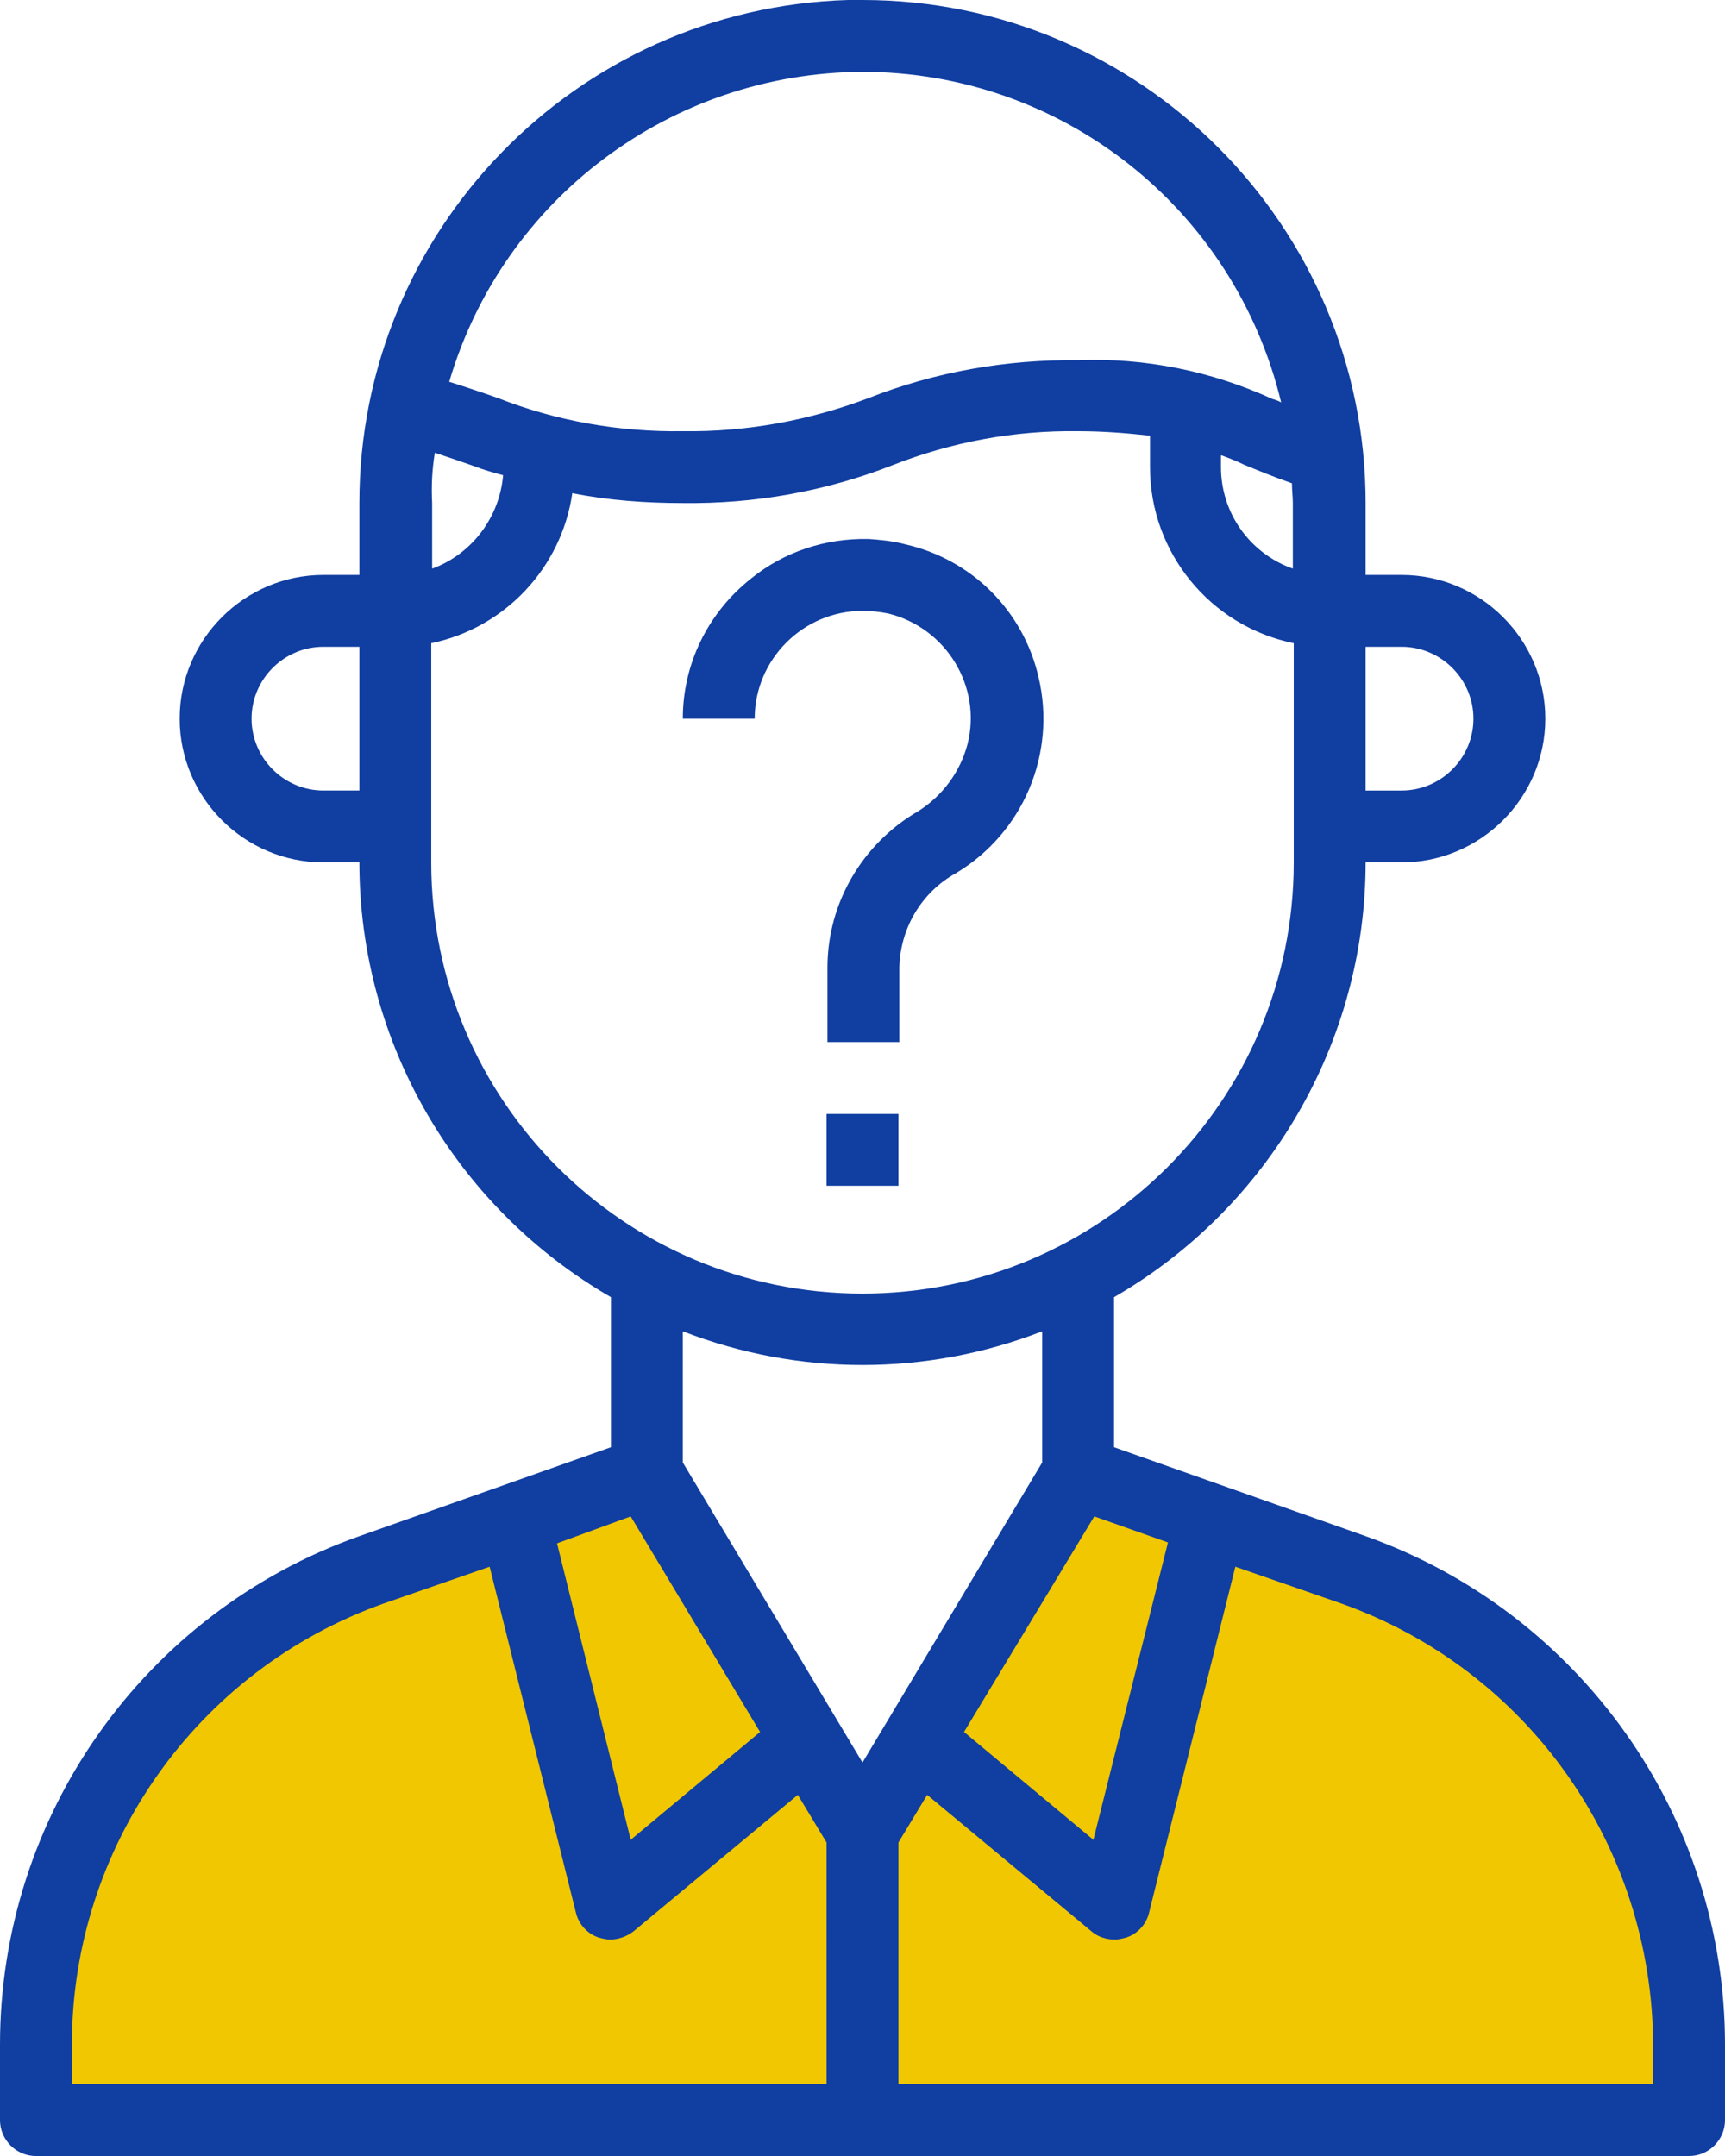 <?xml version="1.0" encoding="utf-8"?>
<!-- Generator: Adobe Illustrator 26.3.1, SVG Export Plug-In . SVG Version: 6.00 Build 0)  -->
<svg version="1.1" id="Layer_1" xmlns="http://www.w3.org/2000/svg" xmlns:xlink="http://www.w3.org/1999/xlink" x="0px" y="0px"
	 width="192px" height="240px" viewBox="0 0 192 240" style="enable-background:new 0 0 192 240;" xml:space="preserve">
<style type="text/css">
	.st0{fill:#F0C700;}
	.st1{fill:#333132;}
	.st2{fill:none;stroke:#F0C700;stroke-width:5;stroke-miterlimit:10;}
	.st3{fill:#FFFFFF;stroke:#C00000;stroke-width:5;stroke-miterlimit:10;}
	.st4{fill:#FFFFFF;stroke:#103EA1;stroke-width:5;stroke-miterlimit:10;}
	.st5{fill:#103EA1;}
	.st6{fill:none;stroke:#103EA1;stroke-width:6;stroke-miterlimit:10;}
	.st7{fill:#103EA1;stroke:#FFFFFF;stroke-width:2;stroke-miterlimit:10;}
	.st8{fill:#103EA1;stroke:#FFFFFF;stroke-miterlimit:10;}
	.st9{fill:#103EA1;stroke:#FFFFFF;stroke-width:0.5;stroke-miterlimit:10;}
	.st10{fill:url(#SVGID_1_);}
	.st11{fill:#FFFFFF;stroke:url(#SVGID_00000082367492380213118450000001062923212880586919_);stroke-miterlimit:10;}
	.st12{fill:url(#SVGID_00000039853364253959442510000011238843191241983892_);}
	.st13{fill:url(#SVGID_00000154405027897942706660000014648723541119072413_);}
	.st14{clip-path:url(#SVGID_00000038400535450992962950000003659851803195615632_);}
	.st15{fill:none;stroke:#CCCCCC;stroke-miterlimit:10;}
	.st16{fill:url(#SVGID_00000027584910094724242730000006773873364754955394_);}
	.st17{fill:#FFFFFF;}
	.st18{fill:url(#SVGID_00000022545951482948343000000008282523566531672726_);}
	.st19{fill:url(#SVGID_00000111179354141564791580000001569924691619598488_);}
	.st20{clip-path:url(#SVGID_00000073715453255966058340000005378526575552699817_);}
	.st21{fill:url(#SVGID_00000106120706240515474110000002615715643985597852_);}
	.st22{fill:url(#SVGID_00000070829331973057678990000010526438550660089519_);}
	.st23{fill:url(#SVGID_00000178204633687044678520000010045828972414653351_);}
	.st24{clip-path:url(#SVGID_00000127013973709471367610000018419654077120807832_);}
	.st25{fill:url(#SVGID_00000091733110327036816620000005662333385703532735_);}
	.st26{fill:url(#SVGID_00000005259283078137181400000004562565287848045731_);}
	.st27{fill:url(#SVGID_00000059292662624134587200000009195347716657112965_);}
	.st28{clip-path:url(#SVGID_00000165200756419344657010000016496131580227149185_);}
	.st29{fill:url(#SVGID_00000038377147106259701740000004458530065494118555_);}
	.st30{fill:url(#SVGID_00000101787286069452739340000005645695197006807997_);}
	.st31{fill:url(#SVGID_00000140722954222547900100000003379379358552243343_);}
	.st32{clip-path:url(#SVGID_00000130609072411880842250000011427931750486115738_);}
	.st33{fill:url(#SVGID_00000128445457898219418490000000774048345339264153_);}
	.st34{fill:url(#SVGID_00000065049692239011667160000011103817417065224576_);}
	.st35{fill:url(#SVGID_00000134212967360136654790000003521700536776613809_);}
	.st36{clip-path:url(#SVGID_00000155856049350301026410000004649726264333748374_);}
	.st37{fill:url(#SVGID_00000172399973926063983030000013606657903165722025_);}
	.st38{fill:url(#SVGID_00000142893572058020062520000013062050160635484572_);}
	.st39{fill:url(#SVGID_00000145756398148055441520000012006451513722378939_);}
	.st40{clip-path:url(#SVGID_00000036950304751236471240000014221457387485624498_);}
	.st41{fill:url(#SVGID_00000154409425990393034170000002857572299224067203_);}
	.st42{fill:url(#SVGID_00000156560971378495598680000000751753339109851327_);}
	.st43{fill:url(#SVGID_00000041286874953070233990000016591962533217827765_);}
	.st44{clip-path:url(#SVGID_00000101086992251751664140000015537912055949646469_);}
	.st45{fill:none;stroke:#999999;stroke-width:0.75;stroke-miterlimit:10;}
	.st46{fill:#FFBC3A;}
	.st47{fill:#BBD04F;}
	.st48{fill:#F78932;}
	.st49{fill:url(#SVGID_00000062870405686309792090000003762279265097195917_);}
	.st50{fill:url(#SVGID_00000035504297649715578340000011997910922153685396_);}
	.st51{fill:url(#SVGID_00000024003506287403294040000015282636959688511630_);}
	.st52{clip-path:url(#SVGID_00000025432193724946382490000012312893546421194940_);}
	.st53{fill:url(#SVGID_00000049938184004028154510000005036374596104686485_);}
	.st54{fill:url(#SVGID_00000021104016686844802230000009072053978760096398_);}
	.st55{fill:url(#SVGID_00000135691134086004595000000009572804799513182898_);}
	.st56{clip-path:url(#SVGID_00000023991817169806774640000017629814019358598567_);}
	.st57{fill:url(#SVGID_00000051353433265135356530000014241665265107828869_);}
	.st58{fill:url(#SVGID_00000128454107354623806300000018408404224786199174_);}
	.st59{fill:url(#SVGID_00000064332359913517675180000000647822460212784518_);}
	.st60{clip-path:url(#SVGID_00000008841389407882972880000005151161157503508409_);}
	.st61{fill:url(#SVGID_00000171680291007735780490000005336001430822437299_);}
	.st62{fill:url(#SVGID_00000153675728608211122590000004295796317707600260_);}
	.st63{fill:url(#SVGID_00000101076356622984766080000001415924532766618497_);}
	.st64{clip-path:url(#SVGID_00000116236810444327316120000018277221427162761350_);}
	.st65{fill:url(#SVGID_00000083804178580115574650000014055329464044971686_);}
	.st66{fill:url(#SVGID_00000037655755849207395580000002994737333750682760_);}
	.st67{fill:url(#SVGID_00000116234346523292767070000009025697653437413290_);}
	.st68{clip-path:url(#SVGID_00000023283329936874404340000016498615674818525345_);}
	.st69{fill:#FFFFFF;stroke:#103EA1;stroke-width:9;stroke-linecap:round;stroke-linejoin:round;stroke-miterlimit:10;}
	.st70{fill:none;stroke:#103EA1;stroke-width:9;stroke-linecap:round;stroke-linejoin:round;stroke-miterlimit:10;}
	.st71{fill:#990AFF;}
	.st72{fill:#C05F8D;}
	.st73{fill:#6D1BE1;}
	.st74{fill:none;stroke:#103EA1;stroke-width:8;stroke-linecap:round;stroke-linejoin:round;stroke-miterlimit:80;}
	.st75{fill:none;stroke:#F0C700;stroke-width:17;stroke-miterlimit:10;}
	.st76{fill:none;stroke:#FFFFFF;stroke-width:8;stroke-linecap:round;stroke-linejoin:round;stroke-miterlimit:10;}
	.st77{fill:#103EA1;stroke:#FFFFFF;stroke-width:1.5;stroke-miterlimit:10;}
	.st78{fill:none;stroke:#103EA1;stroke-width:8;stroke-linecap:round;stroke-linejoin:round;stroke-miterlimit:50;}
	.st79{fill:#0D4BBA;}
	.st80{fill:#0B58D3;}
	.st81{fill:#163683;}
	.st82{fill:#24438A;}
	.st83{fill:none;stroke:#103EA1;stroke-width:8;stroke-linecap:round;stroke-miterlimit:50;}
	.st84{fill:none;stroke:#103EA1;stroke-width:8;stroke-miterlimit:50;}
	.st85{fill:none;stroke:#103EA1;stroke-width:8;stroke-linecap:round;stroke-linejoin:round;stroke-miterlimit:10;}
	.st86{fill:#103EA1;stroke:#FFFFFF;stroke-linecap:round;stroke-linejoin:round;stroke-miterlimit:10;}
	.st87{fill:none;stroke:#103EA1;stroke-miterlimit:10;}
	.st88{fill:none;stroke:#FFFFFF;stroke-width:17;stroke-linecap:round;stroke-miterlimit:10;}
	.st89{fill:#3DBBEF;}
	.st90{fill:#103EA1;stroke:#103EA1;stroke-width:2;stroke-miterlimit:10;}
	.st91{fill:none;stroke:#103EA1;stroke-width:8;stroke-miterlimit:10;}
	.st92{fill:#F0C700;stroke:#103EA1;stroke-width:8;stroke-miterlimit:10;}
</style>
<g>
	<path class="st0" d="M71.3,164.3c0,0-41,10.2-54.9,28.2S4.6,235.7,4.6,235.7h183.6c0,0,3.1-32-12.4-43.3c-15.6-11.3-56-28-56-28
		L96,203.2L71.3,164.3z"/>
	<path class="st5" d="M94.4,0C64.1,0.9,40,25.7,40,56v8h-4c-8.8,0-16,7.2-16,16s7.2,16,16,16h4c0,20,10.7,38.4,28,48.4v16.7L40,171
		c-24,8.5-40,31.2-40,56.6v8.4c0,2.2,1.8,4,4,4h184c2.2,0,4-1.8,4-4v-8.4c0-25.4-16.1-48.1-40-56.6l-28-9.9v-16.7
		c17.3-10,28-28.5,28-48.4h4c8.8,0,16-7.2,16-16s-7.2-16-16-16h-4v-8c0-30.9-25.1-56-56-56C95.5,0,94.9,0,94.4,0z M96,8
		c22.2,0,41.4,15.2,46.6,36.8c-0.3-0.2-0.7-0.3-1-0.4c-6.8-3.1-14.2-4.6-21.6-4.3c-8-0.1-15.9,1.3-23.3,4.2
		C90.1,46.8,83.1,48.1,76,48c-7,0.1-14-1.1-20.6-3.7c-1.7-0.6-3.5-1.2-5.4-1.8C56,22.1,74.7,8.1,96,8z M120,48c2.7,0,5.3,0.2,8,0.5
		V52c0,9.5,6.7,17.7,16,19.6V96c0,26.5-21.5,48-48,48s-48-21.5-48-48V71.6c8.2-1.7,14.5-8.4,15.7-16.7c4,0.8,8.2,1.1,12.3,1.1
		c8,0.1,15.9-1.3,23.3-4.2C105.9,49.2,112.9,47.9,120,48z M48.4,50.4c1.5,0.5,3,1,4.4,1.5c1,0.4,2.1,0.7,3.2,1
		c-0.4,4.7-3.5,8.8-7.9,10.4V56C48,54.1,48.1,52.2,48.4,50.4z M136,50.7c0.8,0.3,1.6,0.6,2.4,1c1.7,0.7,3.4,1.4,5.4,2.1
		c0,0.8,0.1,1.5,0.1,2.2v7.3c-4.8-1.7-8-6.2-8-11.3V50.7z M96.7,60c-4.8-0.1-9.4,1.4-13.1,4.4C78.8,68.2,76,73.9,76,80h8
		c0-6.6,5.4-12,12-12c1,0,1.9,0.1,2.9,0.3c6.4,1.6,10.4,8.1,8.8,14.5c-0.8,3.1-2.8,5.8-5.5,7.5c-6.2,3.6-10.1,10.2-10.1,17.4v8.3h8
		v-8.3c0.1-4.4,2.5-8.4,6.3-10.5c7.5-4.5,11.2-13.3,9.2-21.8c-1.7-7.4-7.4-13.1-14.8-14.8C99.3,60.2,98,60.1,96.7,60z M36,72h4v16
		h-4c-4.4,0-8-3.6-8-8S31.6,72,36,72z M152,72h4c4.4,0,8,3.6,8,8s-3.6,8-8,8h-4V72z M92,124v8h8v-8H92z M76,148.2
		c12.9,5,27.1,5,40,0v14.6l-20,33.4l-20-33.4V148.2z M70.2,168.8l14.4,24l-14.4,12L62,171.8L70.2,168.8z M121.8,168.8l8.2,2.9
		l-8.3,33.1l-14.4-12L121.8,168.8z M54.5,174.4l9.6,38.5c0.3,1.3,1.3,2.4,2.6,2.8c0.4,0.1,0.8,0.2,1.2,0.2c0.9,0,1.8-0.3,2.6-0.9
		l18.3-15.2l3.2,5.3V232H8v-4.4c0-22,13.9-41.7,34.7-49.1L54.5,174.4z M137.5,174.4l11.8,4.1c20.8,7.4,34.6,27,34.7,49.1v4.4h-84
		v-26.9l3.2-5.3l18.3,15.2c0.7,0.6,1.6,0.9,2.6,0.9c0.4,0,0.8-0.1,1.2-0.2c1.3-0.4,2.3-1.5,2.6-2.8L137.5,174.4z"/>
</g>
</svg>

